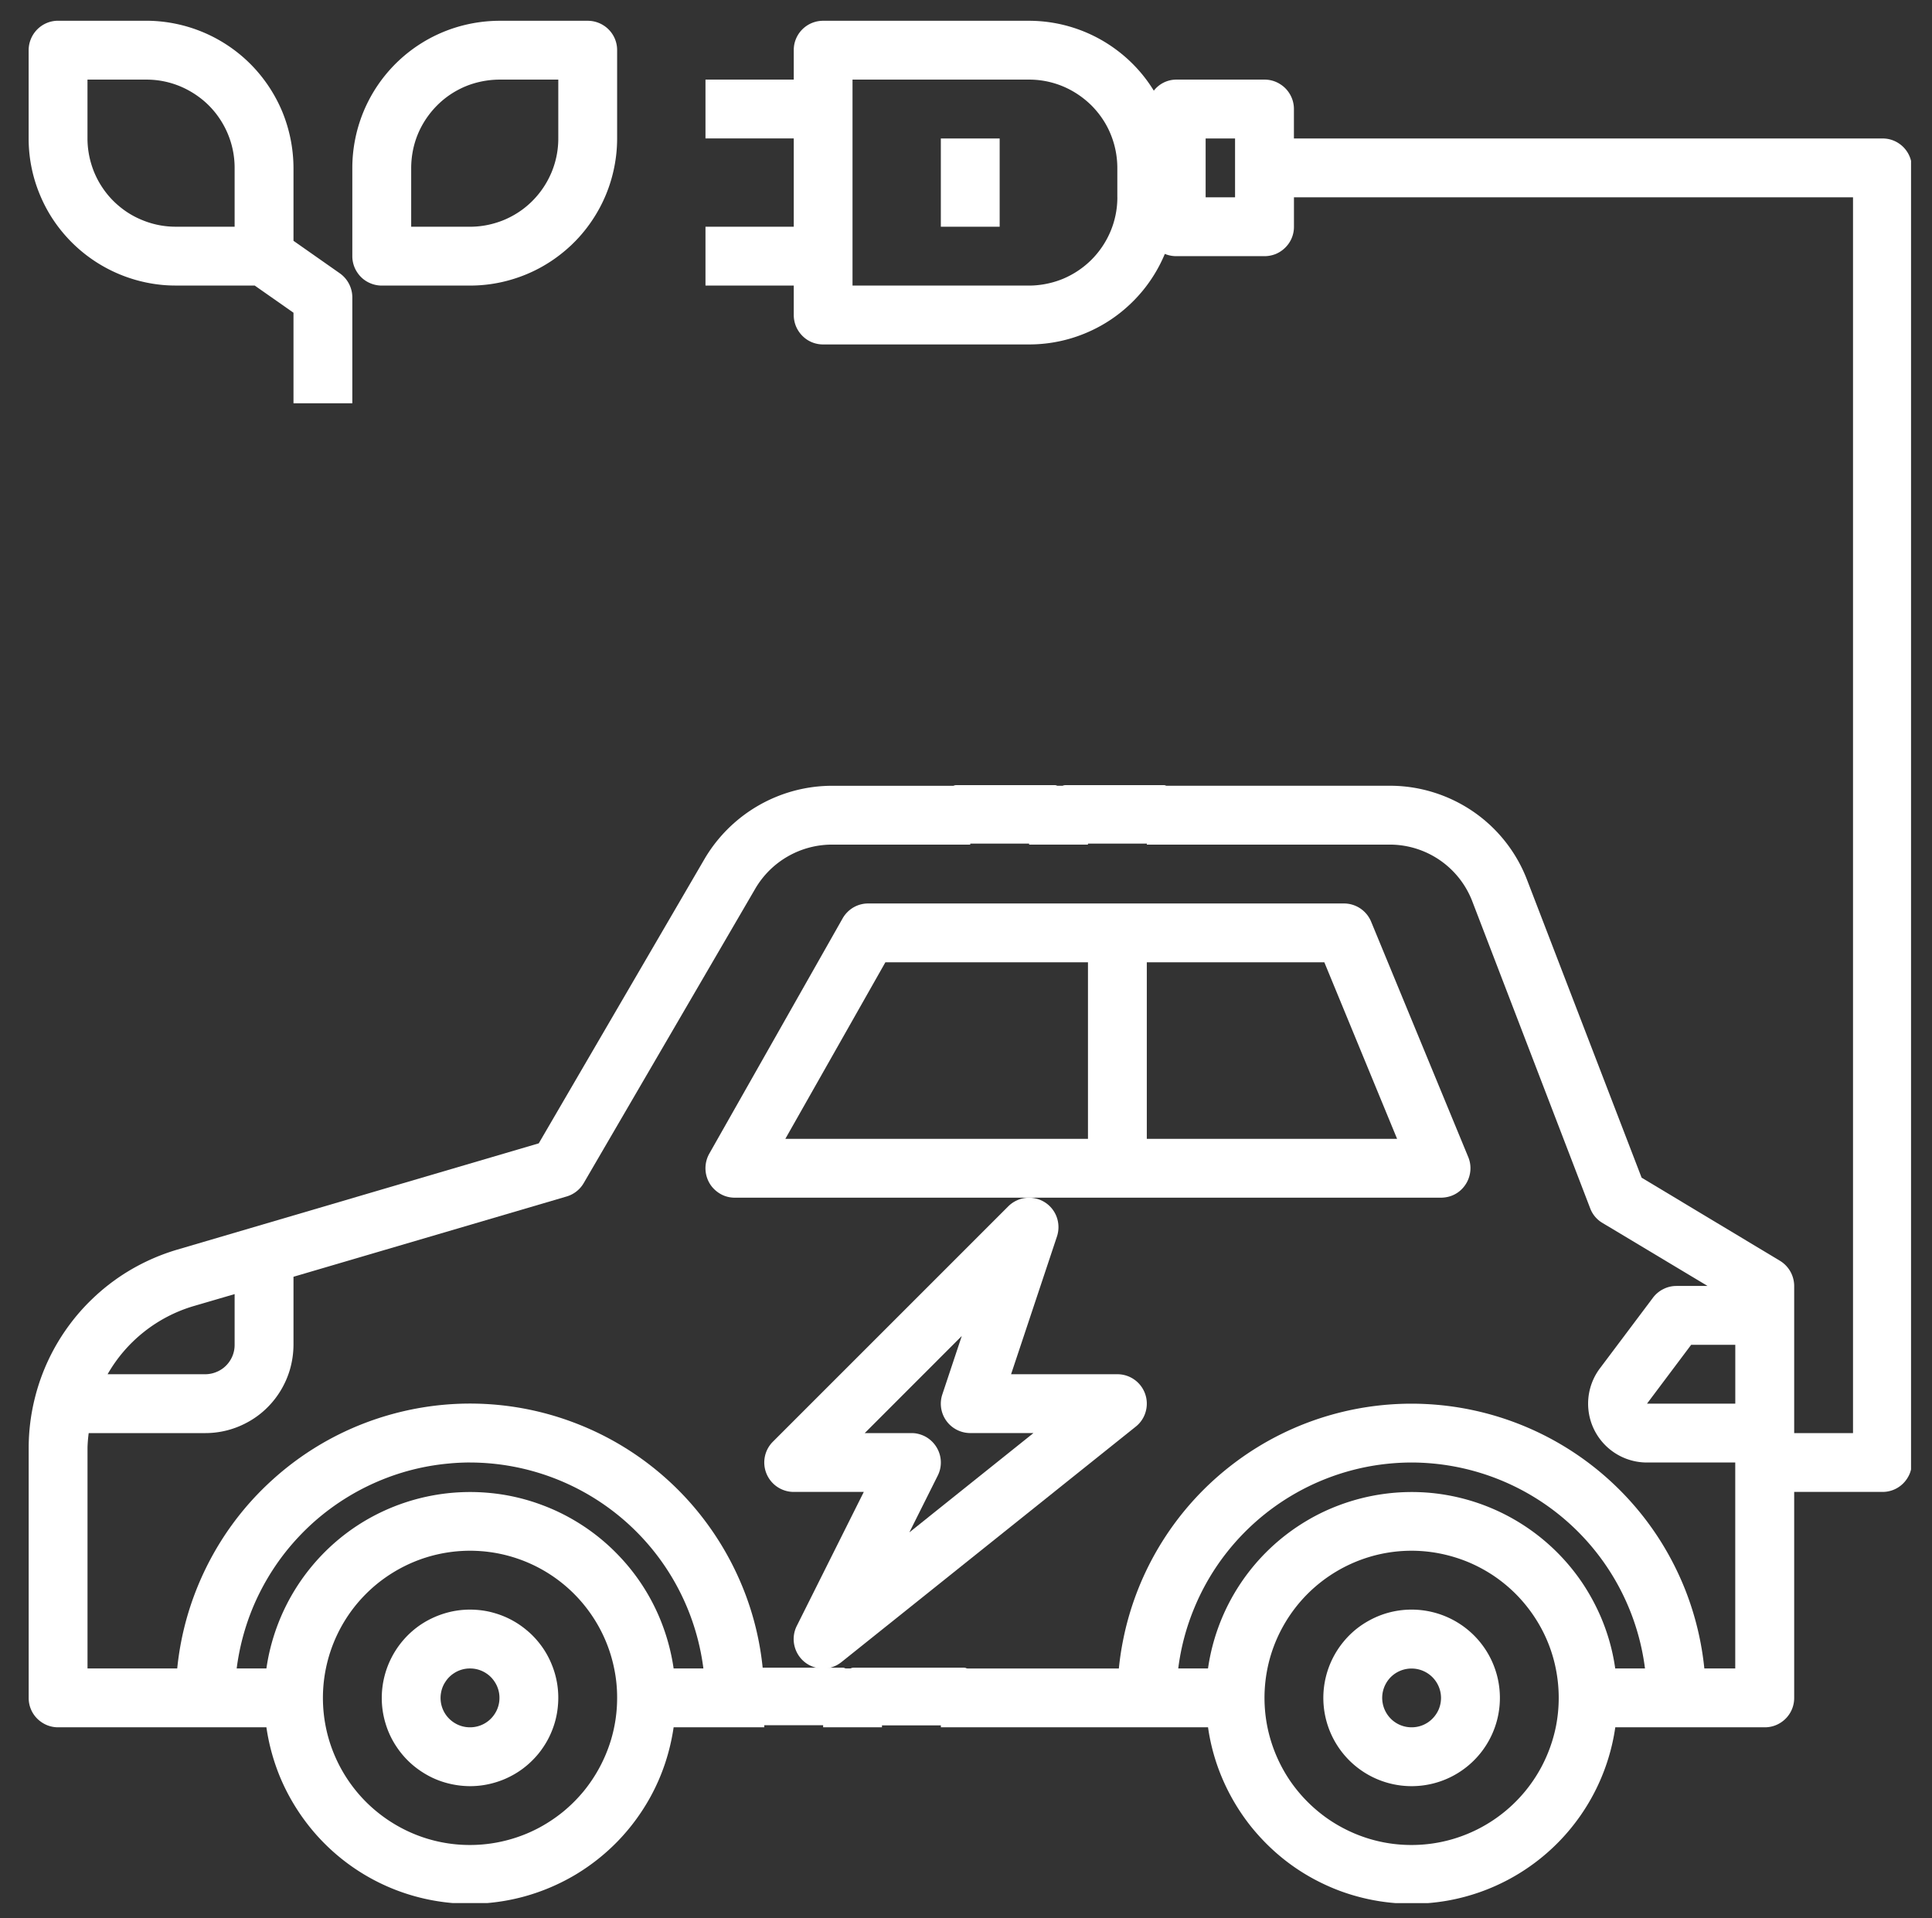 <svg xmlns="http://www.w3.org/2000/svg" xmlns:xlink="http://www.w3.org/1999/xlink" width="555" height="551" viewBox="126.5 182.5 555 551"><rect x="126.5" y="182.5" width="555" height="551" fill="#333333" stroke="none"/><symbol id="a" viewBox="-7.49 -7.812 14.979 15.625"><path d="M.64 7.81c-2.72 0-4.75-.7-6.1-2.1C-6.8 4.33-7.49 2.39-7.49-.1s.76-4.4 2.28-5.72A8.59 8.59 0 01.6-7.8c4.77 0 7.07 2.4 6.88 7.19h-8.9V.59c0 2.07.27 3.63.79 4.68C-.1 6.32.8 6.84 2.12 6.84c2.44 0 4.03-1.3 4.8-3.9l.56.1a6.51 6.51 0 01-2.16 3.52C4.28 7.4 2.72 7.81.63 7.81zm-2.02-9.06h3.25V-2.8c0-1.7-.1-2.86-.3-3.48-.2-.61-.6-.92-1.2-.92s-1.04.33-1.33 1c-.28.65-.42 1.79-.42 3.4v1.55z"/></symbol><symbol id="j" viewBox="-9.469 -7.656 18.938 15.312"><path d="M-9.47-7.34h7.6v2.9A5.2 5.2 0 01-.34-6.77c.7-.59 1.75-.89 3.15-.89 3.26 0 4.9 1.76 4.9 5.27v9.48h1.76v.57H.55v-.57h1.3V-3.14c0-1.26-.1-2.07-.26-2.44-.16-.37-.47-.56-.92-.56-.67 0-1.26.44-1.78 1.33a6.25 6.25 0 00-.76 3.2v8.7h1.35v.57h-8.95v-.57h1.74V-6.77h-1.74v-.57z"/></symbol><symbol id="k" viewBox="-6 -11.737 12 23.475"><path d="M-6 11.74V6.1h.38c.53 1.83 1.27 3.12 2.2 3.86.92.73 2.08 1.1 3.47 1.1 2.13 0 3.2-.69 3.2-2.06 0-.59-.26-1.03-.78-1.32A10.8 10.8 0 00-.7 6.6c-1.43-.38-2.62-.89-3.6-1.51C-5.42 4.34-6 3.14-6 1.5c0-1.63.5-2.94 1.5-3.92s2.35-1.47 4.03-1.47c1.03 0 2.1.25 3.19.74.4.16.7.25.9.25.22 0 .4-.07.55-.22.15-.16.32-.43.53-.83h.35V.88h-.38C3.6-1.85 1.94-3.22-.3-3.22c-.98 0-1.72.18-2.2.52-.49.35-.72.78-.72 1.3 0 .32.07.57.21.75.15.18.26.3.35.39.08.08.22.17.4.26A9 9 0 00-1.2.43a25.8 25.8 0 013.66 1.1c.62.25 1.23.57 1.8.94C5.42 3.27 6 4.57 6 6.35c0 1.77-.53 3.12-1.58 4.03-1.05.9-2.49 1.36-4.31 1.36-1.3 0-2.56-.3-3.78-.9-.25-.17-.45-.26-.61-.26-.46 0-.9.39-1.34 1.16H-6zm4.1-17.08l1.98-6.02 1.47-.3c.65-.15 1.15-.07 1.5.24.34.3.51.71.51 1.22s-.3 1.04-.9 1.6l-4.22 3.5-.35-.24z"/></symbol><symbol id="l" viewBox="-7.133 -11.737 14.266 23.475"><path d="M1.54-3.3c-.93 0-1.6.5-2 1.5-.4 1-.6 2.67-.6 5v1.65c0 2.07.23 3.56.7 4.47.46.9 1.31 1.36 2.55 1.36A3.7 3.7 0 005.15 9.4a6.07 6.07 0 001.42-2.86l.56.06c-.4 1.8-1.13 3.1-2.2 3.91-1.09.81-2.59 1.22-4.5 1.22-2.44 0-4.3-.66-5.6-1.97C-6.49 8.46-7.14 6.54-7.14 4s.74-4.47 2.22-5.84c1.47-1.36 3.54-2.05 6.2-2.05 1.86 0 3.29.37 4.27 1.1.98.72 1.48 1.62 1.48 2.72s-.24 1.9-.7 2.4c-.47.5-1.12.75-1.96.75-.83 0-1.5-.22-2-.65-.5-.45-.75-1.1-.75-1.97 0-.38.05-.75.16-1.13h1.03c.14-.41.22-.8.22-1.14 0-1-.5-1.5-1.5-1.5zm-3-2.04l1.98-6.02 1.47-.3c.66-.15 1.16-.07 1.5.24.35.3.52.71.52 1.22s-.3 1.04-.9 1.6l-4.23 3.5-.34-.24z"/></symbol><symbol id="b" viewBox="-4.742 -11.812 9.484 23.625"><path d="M-4.74-11.81h7.72v23.06h1.76v.56h-9.36v-.56h1.74v-22.5h-1.86v-.56z"/></symbol><symbol id="c" viewBox="-9.594 -11.812 19.188 23.625"><path d="M.83 11.81v-.56h1.45l-3.56-7.31-.6.15v7.16h1.46v.56h-9.05v-.56h1.74v-22.5H-9.6v-.56h7.72V3.47l.5-.19L5.72-2.6H2.75v-.58h6.22v.58H6.75L3 .56l5.45 10.69H9.6v.56H.83z"/></symbol><symbol id="d" viewBox="-6.125 -10.406 12.25 20.813"><path d="M-4.4 5.6v-9.93h-1.72v-.58h1.73v-4.06l5.86-1.44v5.5h4.1v.58h-4.1V6.28c0 1 .1 1.72.3 2.19.2.46.6.69 1.23.69s1.19-.32 1.66-.94c.47-.64.78-1.5.93-2.6l.53.07a6.12 6.12 0 01-1.39 3.45c-.75.84-2 1.27-3.75 1.27-1.74 0-3.07-.35-4-1.03-.91-.7-1.37-1.96-1.37-3.79z"/></symbol><symbol id="e" viewBox="-7.578 -7.656 15.156 15.312"><path d="M2.95-6.45c-.78 0-1.47.5-2.06 1.51-.58 1-.87 2.2-.87 3.58V7.1h2.23v.57h-9.83v-.57h1.74V-6.77h-1.74v-.57h7.6v3.03a4.25 4.25 0 014.21-3.35c1 0 1.8.28 2.41.85.63.55.94 1.34.94 2.36 0 1.02-.24 1.8-.7 2.34-.47.54-1.17.81-2.13.81-.95 0-1.65-.3-2.1-.93-.46-.64-.52-1.5-.18-2.61H3.6c.52-1.07.3-1.61-.66-1.61z"/></symbol><symbol id="f" viewBox="-7.984 -7.812 15.969 15.625"><path d="M1.94 1.3v-2.7c0-2.02-.11-3.5-.33-4.43-.22-.94-.73-1.4-1.53-1.4-.46 0-.83.13-1.11.39-.28.26-.48.7-.6 1.3-.21.94-.3 2.38-.3 4.32v2.45c0 2.3.06 3.67.2 4.13.14.46.28.83.43 1.12.23.52.68.77 1.35.77.82 0 1.36-.47 1.6-1.42.2-.67.29-2.18.29-4.53zM-.02 7.8c-2.62 0-4.6-.67-5.95-2.01S-7.99 2.53-7.99.02c0-2.51.72-4.45 2.16-5.8C-4.39-7.13-2.37-7.81.23-7.81c2.6 0 4.55.62 5.83 1.87S7.98-2.78 7.98-.22c0 5.36-2.66 8.03-8 8.03z"/></symbol><symbol id="g" viewBox="-13.75 -7.656 27.5 15.312"><path d="M-13.75-7.34h7.6v2.9c.69-2.14 2.22-3.22 4.57-3.22 2.37 0 3.8 1.14 4.31 3.4.73-2.26 2.27-3.4 4.63-3.4 3.08 0 4.62 1.76 4.62 5.27v9.48h1.77v.57H5.03v-.57h1.1V-3.14c0-1.6-.14-2.54-.41-2.81a.68.68 0 00-.5-.2c-.62 0-1.15.42-1.61 1.24a6.25 6.25 0 00-.69 3.11v8.9h1.13v.56h-8.1v-.57h1.11V-3.14c0-1.6-.14-2.54-.42-2.81a.68.68 0 00-.5-.2c-.59 0-1.12.46-1.6 1.35-.46.89-.7 1.95-.7 3.2v8.7H-5v.56h-8.74v-.57H-12V-6.77h-1.74v-.57z"/></symbol><symbol id="h" viewBox="-8.79 -11.969 17.579 23.938"><path d="M2.71 3.19c0-2.17-.1-3.62-.31-4.36-.21-.75-.62-1.13-1.24-1.13-.6 0-1.15.39-1.64 1.15a5.75 5.75 0 00-.72 3.1v5.86c0 .9.18 1.68.55 2.32.38.62.9.93 1.58.93.69 0 1.16-.46 1.4-1.39.26-.92.38-2.54.38-4.84V3.19zm-3.9-15.16V-.94A4.17 4.17 0 012.9-3.66c3.92 0 5.89 2.62 5.89 7.85 0 2.67-.54 4.63-1.63 5.89-1.08 1.26-2.7 1.89-4.86 1.89-1.09 0-1.93-.17-2.51-.5-.58-.33-.97-.9-1.17-1.67l-.22 1.86H-8.8v-.57h1.73v-22.5h-1.73v-.56h7.6z"/></symbol><symbol id="i" viewBox="-4.742 -11.516 9.484 23.031"><path d="M0-5.66c-1.1 0-1.89-.28-2.37-.84a3.2 3.2 0 01-.7-2.1c0-.85.25-1.54.77-2.09.52-.55 1.3-.82 2.34-.82 1.05 0 1.85.25 2.4.75.54.49.82 1.19.82 2.1 0 .91-.27 1.64-.8 2.2-.52.53-1.34.8-2.45.8zm-4.74 2.18h7.72v14.43h1.76v.57h-9.36v-.57h1.74V-2.9h-1.86v-.57z"/></symbol><defs><path id="m" d="M134.73 188.47H228V299h-93.27z"/></defs><clipPath id="n"><use overflow="visible" xlink:href="#m"/></clipPath><g clip-path="url(#n)"><path fill="#FFF" d="M177 264.54h22.68l11.13 7.8v26.01h16.9v-30.43a8.49 8.49 0 00-3.6-6.91l-13.3-9.33v-20.95a42.97 42.97 0 00-3.23-16.17 42.73 42.73 0 00-9.17-13.7 42.42 42.42 0 00-29.87-12.4h-25.36a8.38 8.38 0 00-5.97 2.48 8.51 8.51 0 00-2.48 5.98v25.36a41.84 41.84 0 003.23 16.16 41.58 41.58 0 006.38 10.63 42.45 42.45 0 0028.52 15.26c1.37.14 2.75.2 4.14.2zm-25.36-59.17h16.9a25.07 25.07 0 0111.96 3 26.47 26.47 0 014.13 2.75 24.8 24.8 0 015 5.52 25.3 25.3 0 014.27 14.09v16.9H177a25.07 25.07 0 01-9.7-1.93 24.58 24.58 0 01-6.4-3.82 24.8 24.8 0 01-5-5.52 24.84 24.84 0 01-3.17-6.72 25.42 25.42 0 01-1.1-7.36v-16.9z"/></g><defs><path id="o" d="M227 188.47h77V265h-77z"/></defs><clipPath id="p"><use overflow="visible" xlink:href="#o"/></clipPath><g clip-path="url(#p)"><path fill="#FFF" d="M295.33 188.47h-25.35a43.03 43.03 0 00-12.27 1.83 42.23 42.23 0 00-29.18 32.19 42.15 42.15 0 00-.82 8.24v25.35a8.36 8.36 0 001.43 4.7 8.27 8.27 0 003.79 3.11 8.32 8.32 0 003.23.65h25.36a41.78 41.78 0 0012.26-1.83 41.92 41.92 0 0014.54-7.78 41.51 41.51 0 008.33-9.19 41.96 41.96 0 006.31-15.22 41.62 41.62 0 00.82-8.25v-25.35a8.35 8.35 0 00-2.47-5.98 8.47 8.47 0 00-5.98-2.47zm-8.45 33.8a25.2 25.2 0 01-1.93 9.71 25.62 25.62 0 01-5.5 8.23 24.8 24.8 0 01-5.97 4.43 24.32 24.32 0 01-4.6 1.9 25.42 25.42 0 01-7.35 1.1h-16.91v-16.91a26.5 26.5 0 01.49-4.95 24.83 24.83 0 012.5-7 25.9 25.9 0 014.44-5.98 24.8 24.8 0 015.97-4.44 24.32 24.32 0 014.6-1.9 26.35 26.35 0 017.36-1.09h16.9v16.9z"/></g><path fill="#FFF" d="M422.13 408.23h16.9v16.91h-16.9v-16.9z"/><defs><path id="q" d="M134.73 408H406v321.21H134.73z"/></defs><clipPath id="r"><use overflow="visible" xlink:href="#q"/></clipPath><g clip-path="url(#r)"><path fill="#FFF" d="M143.18 678.72h59.85a59.75 59.75 0 004.3 15.18 59.97 59.97 0 008.18 13.5 58.93 58.93 0 0035.52 21.08 58.9 58.9 0 0026.13-1.17 59.8 59.8 0 0014.52-6.17 59.7 59.7 0 0012.37-9.79 59.75 59.75 0 009.34-12.71 58.24 58.24 0 004.2-9.66 60.25 60.25 0 002.42-10.26h26.04v-16.9h-.44a83.63 83.63 0 00-5.47-22.59A85.3 85.3 0 00328.72 619a83.4 83.4 0 00-10.5-11.43 84.31 84.31 0 00-26.32-16.19 84.25 84.25 0 00-38.15-5.3 85.13 85.13 0 00-22.62 5.3 84.11 84.11 0 00-26.32 16.2 83.76 83.76 0 00-14.93 17.8 85.16 85.16 0 00-9.51 21.2 84.54 84.54 0 00-2.96 15.24h-25.77v-63.48c.04-1.39.16-2.77.34-4.14h33.47a25.07 25.07 0 0011.95-3 24.63 24.63 0 005.98-4.43 25.54 25.54 0 006.33-10.57 26.05 26.05 0 001.1-7.36v-19.55l78.45-23.06a8.43 8.43 0 004.92-3.85l49.33-84.66a25.57 25.57 0 0121.98-12.58h39.73v-16.9h-39.73a42.39 42.39 0 00-16.1 3.21 42.68 42.68 0 00-20.45 17.72l-47.67 81.79-104.04 30.59a60.24 60.24 0 00-13.04 5.65 58.81 58.81 0 00-11.33 8.6 57.87 57.87 0 00-6.27 7.11 59.24 59.24 0 00-10.1 21.32 59.2 59.2 0 00-1.75 14.11v71.93a8.35 8.35 0 002.47 5.98 8.71 8.71 0 002.74 1.83 8.4 8.4 0 003.23.64zm118.34 33.81a41.92 41.92 0 01-16.17-3.21 42.7 42.7 0 01-13.71-9.17 42.43 42.43 0 01-10.56-17.61 42.32 42.32 0 017.77-39.08 43.37 43.37 0 015.86-5.86 43.07 43.07 0 0110.64-6.38 42.23 42.23 0 0151.31 15.57 41.96 41.96 0 016.31 15.23 40.45 40.45 0 01.81 8.25 41.78 41.78 0 01-1.82 12.26 42.94 42.94 0 01-7.78 14.54 43.37 43.37 0 01-5.86 5.86 43.78 43.78 0 01-6.88 4.6 41.65 41.65 0 01-7.65 3.17 42.18 42.18 0 01-12.27 1.83zm0-109.88a67.78 67.78 0 0144.68 16.94 67.55 67.55 0 0117.64 24.59 67.97 67.97 0 014.72 17.64h-8.55a59.75 59.75 0 00-4.3-15.18 58.57 58.57 0 00-11.66-17.45 58.52 58.52 0 00-12.37-9.8 57.85 57.85 0 00-9.5-4.54 58.14 58.14 0 00-15.4-3.49 59.32 59.32 0 00-30.77 5.55 58.32 58.32 0 00-13.2 8.65 59.48 59.48 0 00-13.15 16.34 59.63 59.63 0 00-5.65 14.74c-.4 1.7-.73 3.43-.98 5.18h-8.54a68.34 68.34 0 014.71-17.64 68.38 68.38 0 019.27-15.74 68.94 68.94 0 018.38-8.86 68.1 68.1 0 0120.8-12.54 66.88 66.88 0 0117.78-4.1c2.02-.2 4.06-.29 6.1-.3zM182 557.75l11.9-3.48v14.57a8.36 8.36 0 01-1.42 4.7 8.27 8.27 0 01-3.8 3.1 8.32 8.32 0 01-3.23.65h-28.04A42.29 42.29 0 01182 557.75z"/></g><path fill="#FFF" d="M362.96 661.82h16.9v16.9h-16.9v-16.9zM368.56 446.33l-38.32 67.62a8.53 8.53 0 00.67 9.34 8.84 8.84 0 002.48 2.16 8.07 8.07 0 003.1 1.05c.37.05.74.07 1.1.07h202.87a9.16 9.16 0 002.05-.25 8.2 8.2 0 003.63-1.93 8.58 8.58 0 002.73-5.43 8.31 8.31 0 00-.59-4.06l-27.9-67.62a8.45 8.45 0 00-7.82-5.23H375.91a8.38 8.38 0 00-6 2.5 8.39 8.39 0 00-1.35 1.78zm159.28 63.34h-71.9v-50.72h51l20.9 50.72zm-88.8-50.72v50.72H352.1l28.74-50.72h58.2zM261.52 644.91a25.07 25.07 0 00-7.36 1.1 26.14 26.14 0 00-6.73 3.17 25.47 25.47 0 00-11.26 21.09 25.07 25.07 0 001.09 7.36 24.63 24.63 0 003.18 6.72 24.99 24.99 0 005 5.52 26.45 26.45 0 004.13 2.76 24.32 24.32 0 004.59 1.9 26.05 26.05 0 007.36 1.1 25.07 25.07 0 007.36-1.1 24.65 24.65 0 004.6-1.9 24.63 24.63 0 005.97-4.43 23.95 23.95 0 003.16-3.85 24.24 24.24 0 002.34-4.38 24.65 24.65 0 001.8-7.22 25.07 25.07 0 00-1.8-12.18 24.58 24.58 0 00-3.82-6.39 23.95 23.95 0 00-3.52-3.51 24.99 24.99 0 00-8.73-4.67 24.27 24.27 0 00-4.87-.97c-.83-.08-1.65-.12-2.49-.12zm0 33.81a8.36 8.36 0 01-4.7-1.42 8.4 8.4 0 01-3.59-8.68 8.02 8.02 0 011.27-3.04 8.17 8.17 0 012.33-2.34 8.3 8.3 0 014.7-1.42 8.37 8.37 0 014.69 1.42 8.17 8.17 0 012.33 2.34 8.3 8.3 0 011.43 4.7 8.37 8.37 0 01-1.43 4.69 8.4 8.4 0 01-7.03 3.75zM532 644.91a25.2 25.2 0 00-9.7 1.93 26.86 26.86 0 00-4.38 2.34 24.8 24.8 0 00-5.51 5 25.36 25.36 0 1019.6-9.27zm0 33.81a8.38 8.38 0 01-5.97-2.47 8.51 8.51 0 01-2.31-7.63 8.59 8.59 0 012.31-4.33 8.47 8.47 0 0114.43 5.98 8.68 8.68 0 01-.64 3.24 8.65 8.65 0 01-3.11 3.79 8.34 8.34 0 01-4.7 1.42z"/><path fill="#FFF" d="M452.77 592.34a8.34 8.34 0 002.84-4.26 8.45 8.45 0 00-8.13-10.79h-30.53l13.19-39.6a8.57 8.57 0 00-.08-5.54 8.4 8.4 0 00-6.1-5.36 8.34 8.34 0 00-5.52.64 8.4 8.4 0 00-2.29 1.62l-67.62 67.62a8.42 8.42 0 00-1.83 9.21 8.47 8.47 0 007.8 5.22h20.14l-19.25 38.49a8.42 8.42 0 00-.83 2.72c-.06.48-.08.96-.06 1.43a8.6 8.6 0 001.25 4.07 8.38 8.38 0 005.76 3.9 8.3 8.3 0 005.55-.94c.41-.24.8-.5 1.18-.8l84.53-67.63zm-49.98-26.04l-5.58 16.76a8.38 8.38 0 00-.41 1.95c-.03.33-.04.67-.03 1a8.44 8.44 0 002.94 6.14 8.52 8.52 0 005.5 2.04h18.17l-35.65 28.53 8.15-16.3a8.38 8.38 0 00.13-7.27 8.56 8.56 0 00-3.58-3.89 8.77 8.77 0 00-3.04-1 8.95 8.95 0 00-1.08-.06h-13.4l27.88-27.9z"/><defs><path id="s" d="M329 188.47h346.48v540.75H329z"/></defs><clipPath id="t"><use overflow="visible" xlink:href="#s"/></clipPath><g clip-path="url(#t)"><path fill="#FFF" d="M667.25 222.28H498.2v-8.46a8.36 8.36 0 00-1.43-4.7 8.17 8.17 0 00-2.33-2.32 8.3 8.3 0 00-4.7-1.43H464.4a8.2 8.2 0 00-6.45 3.18 41.87 41.87 0 00-10.8-11.78 42.06 42.06 0 00-25.01-8.3h-59.17a8.43 8.43 0 00-8.3 6.8c-.1.54-.15 1.1-.15 1.65v8.45h-25.36v16.9h25.36v25.36h-25.36v16.9h25.36V273a8.67 8.67 0 00.64 3.24 8.65 8.65 0 003.1 3.79 8.34 8.34 0 004.7 1.42h59.18a42.02 42.02 0 0018.02-4.05 41.76 41.76 0 0010.3-6.88 41.96 41.96 0 007.86-9.55c1.07-1.77 2-3.62 2.8-5.53 1.06.44 2.15.65 3.28.65h25.36a8.67 8.67 0 003.23-.63 8.65 8.65 0 003.8-3.12 8.34 8.34 0 001.42-4.7v-8.45h160.6V594.2h-16.9v-42.27a8.5 8.5 0 00-4.1-7.24l-39.73-23.87-32.9-85.53a42 42 0 00-15.54-19.68 42.52 42.52 0 00-11.42-5.5 42.05 42.05 0 00-12.54-1.88h-69.73v16.91h69.73a25.4 25.4 0 0123.73 16.21l33.89 88.25a8.22 8.22 0 003.54 4.23l30.19 18.1h-8.93c-1.33 0-2.6.3-3.78.9a8.36 8.36 0 00-2.98 2.48L586.1 575.6a16.9 16.9 0 0013.53 27.05h25.35v59.17h-8.88a85.02 85.02 0 00-5.48-22.59 85.63 85.63 0 00-7-13.85A84.59 84.59 0 00509 588.93a84.25 84.25 0 00-27.7 13.7 84.31 84.31 0 00-32.26 51.5c-.5 2.55-.87 5.1-1.13 7.69h-51.13v16.9h76.75a58.3 58.3 0 004.31 15.18 59.93 59.93 0 008.17 13.5 60.96 60.96 0 007.31 7.58 58.36 58.36 0 0013.2 8.65 57.3 57.3 0 009.87 3.68 59.34 59.34 0 0026.13 1.17 59.14 59.14 0 0048-49.76h42.94a8.36 8.36 0 004.7-1.42 8.4 8.4 0 003.75-7.03V611.1h25.36a8.38 8.38 0 005.98-2.47 8.71 8.71 0 001.83-2.74 8.6 8.6 0 00.64-3.24V230.73a8.43 8.43 0 00-6.8-8.3c-.55-.1-1.1-.15-1.66-.15zm-219.77 16.9a25.2 25.2 0 01-1.93 9.7 25.62 25.62 0 01-5.5 8.23 25.62 25.62 0 01-8.22 5.5 25.8 25.8 0 01-7.22 1.8c-.82.09-1.66.13-2.48.13H371.4v-59.17h50.72a25.13 25.13 0 0111.95 3 26.4 26.4 0 015.98 4.43 26.5 26.5 0 013.15 3.84 24.32 24.32 0 012.34 4.38 25.47 25.47 0 011.93 9.71v8.45zm33.81 0h-8.45v-16.9h8.45v16.9zm50.72 363.47a67.8 67.8 0 0144.68 16.94 67.61 67.61 0 0122.36 42.23h-8.55a58.3 58.3 0 00-4.3-15.18 61.36 61.36 0 00-5.05-9.25 59.27 59.27 0 00-43.87-26.03 59.41 59.41 0 00-25.93 3.5 57.77 57.77 0 00-9.5 4.54 59.06 59.06 0 00-28.33 42.42h-8.55a66.89 66.89 0 014.72-17.64 67.04 67.04 0 019.26-15.74 67.8 67.8 0 0140.92-24.68 68.48 68.48 0 0112.14-1.11zm0 109.88a41.84 41.84 0 01-16.17-3.21 43.32 43.32 0 01-7.31-3.91 42.79 42.79 0 01-11.66-11.66 42.72 42.72 0 01-6.31-15.23 42.44 42.44 0 011-20.52 42.52 42.52 0 0110.57-17.62 42.49 42.49 0 0117.61-10.56 42.01 42.01 0 0120.51-1 43.88 43.88 0 017.93 2.4 43.32 43.32 0 017.3 3.9 43.07 43.07 0 016.41 5.26 43.13 43.13 0 017.4 9.97 41.58 41.58 0 014.17 11.67 42.52 42.52 0 010 16.5 42.97 42.97 0 01-4.2 11.66 42.42 42.42 0 01-24.99 20.52 42.01 42.01 0 01-12.26 1.83zm67.62-126.79l12.68-16.9h12.68v16.9h-25.36z"/></g><path fill="#FFF" d="M396.77 222.28h16.9v25.35h-16.9v-25.35zM400.52 669.88l4.22-5.82c.36-.46.4-1.08.1-1.6s-.77-.87-1.34-.87h-31.84c-.57 0-1.13.3-1.4.82s-.2 1.14.11 1.6l4.22 5.86-4.16 5.87c-.36.46-.42 1.08-.11 1.6s.77.82 1.4.82h31.83c.57 0 1.13-.3 1.4-.82s.2-1.14-.11-1.6l-4.32-5.87z"/><path fill="#FFF" d="M365.63 669.86l4.22-5.8a1.4 1.4 0 00.1-1.6c-.3-.51-.77-.87-1.34-.87h-27.79c-.57 0-1.13.3-1.4.82a1.6 1.6 0 00.11 1.6l4.22 5.85-4.17 5.85c-.35.46-.4 1.07-.1 1.59s.77.82 1.4.82h27.78c.57 0 1.13-.31 1.4-.82s.2-1.13-.11-1.6l-4.32-5.85zM426.43 416.45l4.28-5.9c.37-.46.42-1.09.1-1.6-.3-.53-.77-.9-1.35-.9h-28.24c-.57 0-1.15.32-1.41.84s-.21 1.15.1 1.62l4.29 5.94-4.23 5.95c-.37.47-.42 1.1-.1 1.61.3.53.78.84 1.4.84h28.24c.58 0 1.15-.31 1.41-.84.26-.52.21-1.14-.1-1.61l-4.4-5.95z"/><path fill="#FFF" d="M457.76 416.45l4.3-5.9c.36-.46.4-1.09.1-1.6-.32-.53-.79-.9-1.36-.9h-28.24c-.58 0-1.15.32-1.41.84-.27.52-.22 1.15.1 1.62l4.29 5.94-4.24 5.95c-.37.47-.42 1.1-.1 1.61.31.53.78.84 1.41.84h28.24c.57 0 1.15-.31 1.4-.84.27-.52.22-1.14-.1-1.61l-4.39-5.95z"/></svg>